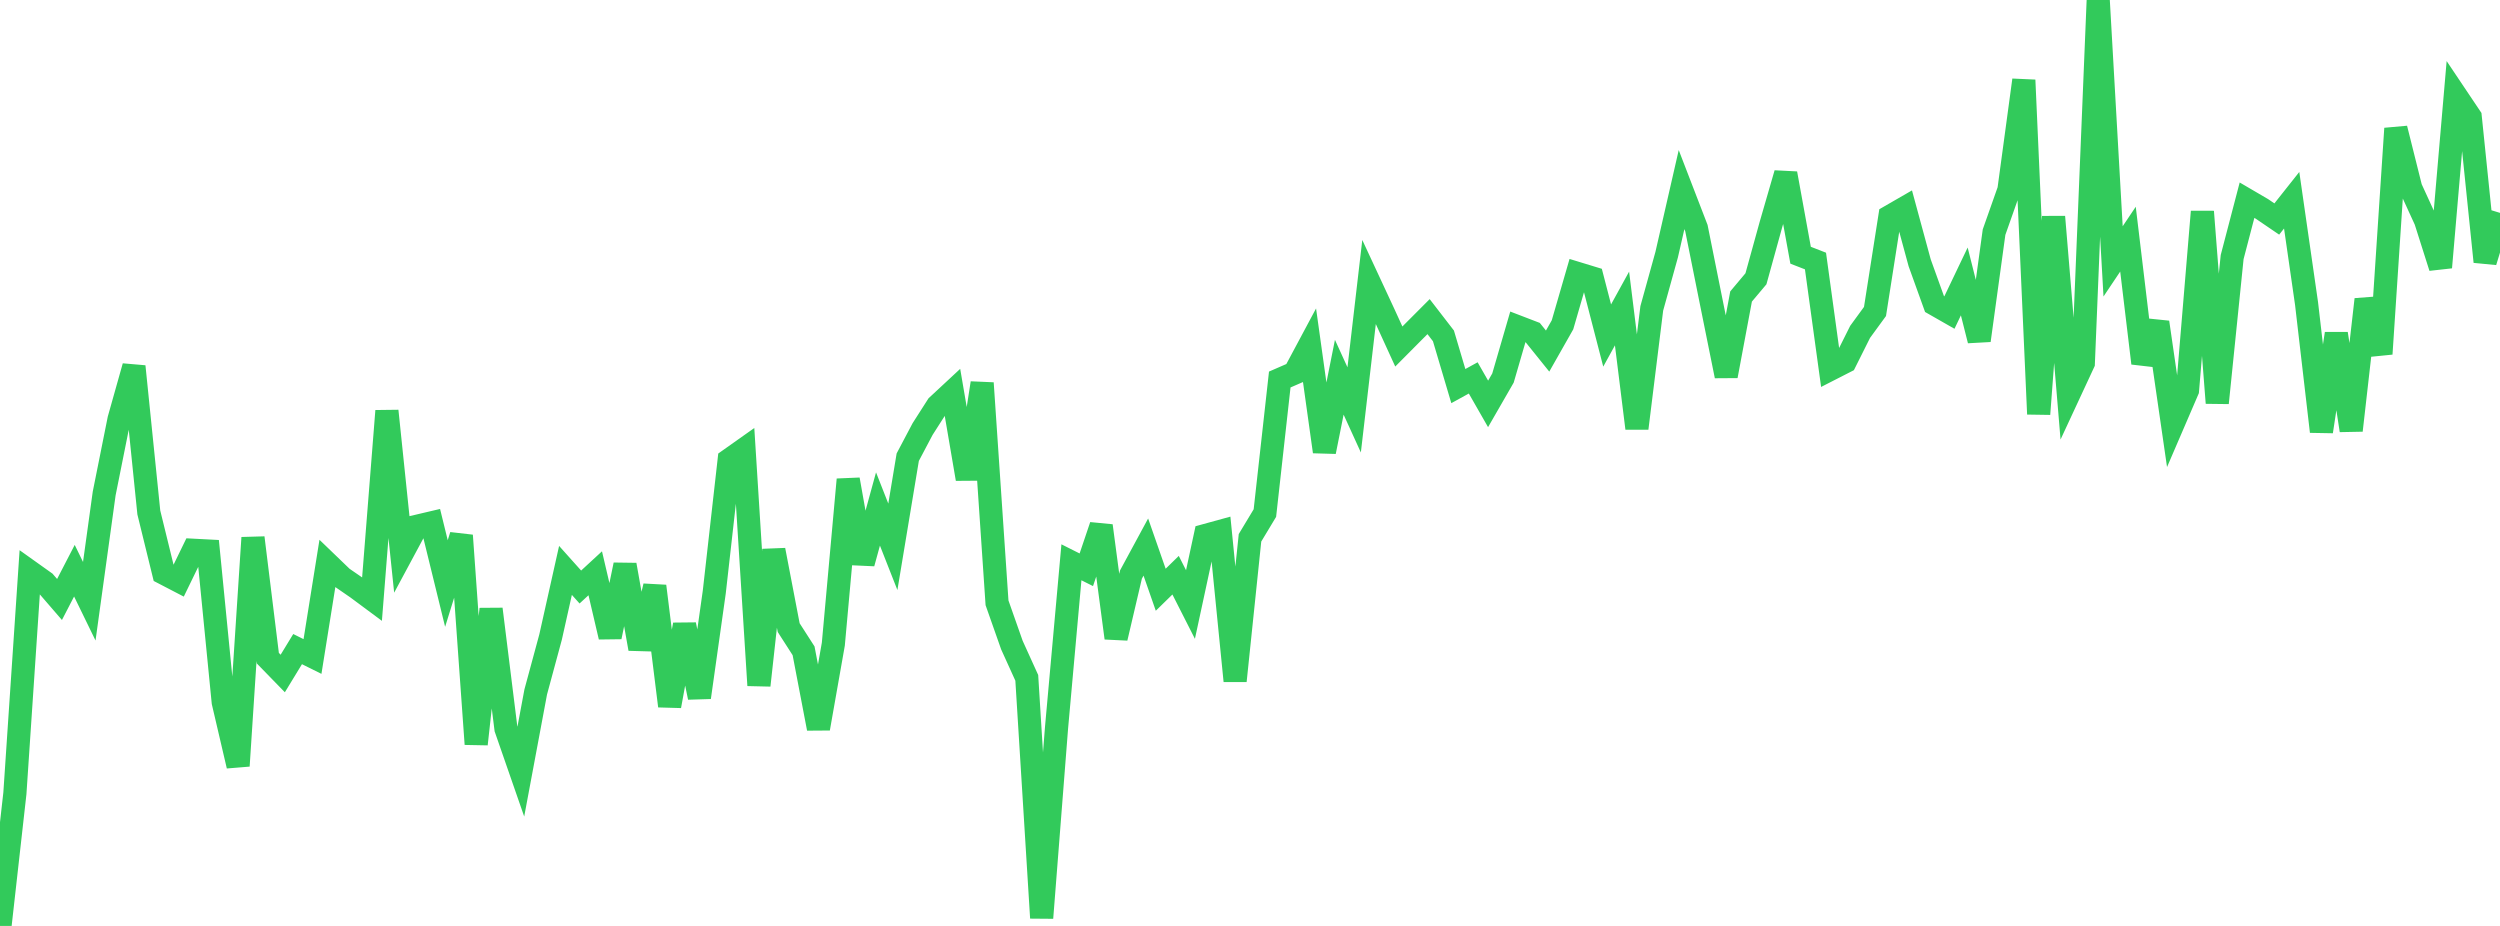 <?xml version="1.0" standalone="no"?>
<!DOCTYPE svg PUBLIC "-//W3C//DTD SVG 1.1//EN" "http://www.w3.org/Graphics/SVG/1.1/DTD/svg11.dtd">

<svg width="135" height="50" viewBox="0 0 135 50" preserveAspectRatio="none" 
  xmlns="http://www.w3.org/2000/svg"
  xmlns:xlink="http://www.w3.org/1999/xlink">


<polyline points="0.0, 50.0 0.804, 42.838 1.607, 30.869 2.411, 31.442 3.214, 32.372 4.018, 30.818 4.821, 32.467 5.625, 26.651 6.429, 22.639 7.232, 19.788 8.036, 27.673 8.839, 30.948 9.643, 31.366 10.446, 29.714 11.25, 29.756 12.054, 37.917 12.857, 41.356 13.661, 29.038 14.464, 35.543 15.268, 36.369 16.071, 35.052 16.875, 35.451 17.679, 30.428 18.482, 31.201 19.286, 31.755 20.089, 32.351 20.893, 22.191 21.696, 29.919 22.5, 28.423 23.304, 28.234 24.107, 31.51 24.911, 28.916 25.714, 40.182 26.518, 32.892 27.321, 39.35 28.125, 41.665 28.929, 37.365 29.732, 34.398 30.536, 30.802 31.339, 31.699 32.143, 30.957 32.946, 34.391 33.75, 30.502 34.554, 35.035 35.357, 31.652 36.161, 38.124 36.964, 33.732 37.768, 37.66 38.571, 31.969 39.375, 24.839 40.179, 24.27 40.982, 37.009 41.786, 29.704 42.589, 33.892 43.393, 35.143 44.196, 39.339 45.0, 34.783 45.804, 25.895 46.607, 30.415 47.411, 27.485 48.214, 29.528 49.018, 24.688 49.821, 23.168 50.625, 21.911 51.429, 21.163 52.232, 25.862 53.036, 20.686 53.839, 32.552 54.643, 34.835 55.446, 36.604 56.25, 49.567 57.054, 39.288 57.857, 30.364 58.661, 30.768 59.464, 28.392 60.268, 34.452 61.071, 31.027 61.875, 29.541 62.679, 31.846 63.482, 31.061 64.286, 32.644 65.089, 28.918 65.893, 28.697 66.696, 36.768 67.5, 29.041 68.304, 27.706 69.107, 20.494 69.911, 20.144 70.714, 18.642 71.518, 24.391 72.321, 20.37 73.125, 22.134 73.929, 15.226 74.732, 16.953 75.536, 18.712 76.339, 17.904 77.143, 17.098 77.946, 18.138 78.75, 20.849 79.554, 20.407 80.357, 21.81 81.161, 20.414 81.964, 17.651 82.768, 17.96 83.571, 18.958 84.375, 17.54 85.179, 14.766 85.982, 15.011 86.786, 18.118 87.589, 16.659 88.393, 23.13 89.196, 16.652 90.0, 13.751 90.804, 10.238 91.607, 12.322 92.411, 16.326 93.214, 20.302 94.018, 16.01 94.821, 15.054 95.625, 12.146 96.429, 9.368 97.232, 13.782 98.036, 14.095 98.839, 19.938 99.643, 19.527 100.446, 17.921 101.25, 16.819 102.054, 11.691 102.857, 11.228 103.661, 14.189 104.464, 16.419 105.268, 16.878 106.071, 15.198 106.875, 18.384 107.679, 12.535 108.482, 10.259 109.286, 4.325 110.089, 22.359 110.893, 11.707 111.696, 21.333 112.5, 19.603 113.304, 0.0 114.107, 14.114 114.911, 12.914 115.714, 19.612 116.518, 17.405 117.321, 22.942 118.125, 21.075 118.929, 11.43 119.732, 21.758 120.536, 13.882 121.339, 10.81 122.143, 11.28 122.946, 11.827 123.75, 10.812 124.554, 16.394 125.357, 23.302 126.161, 18.019 126.964, 23.241 127.768, 16.17 128.571, 19.108 129.375, 6.941 130.179, 10.155 130.982, 11.907 131.786, 14.437 132.589, 5.121 133.393, 6.32 134.196, 14.132 135.0, 11.495" fill="none" stroke="#32ca5b" stroke-width="1.25"/>

</svg>